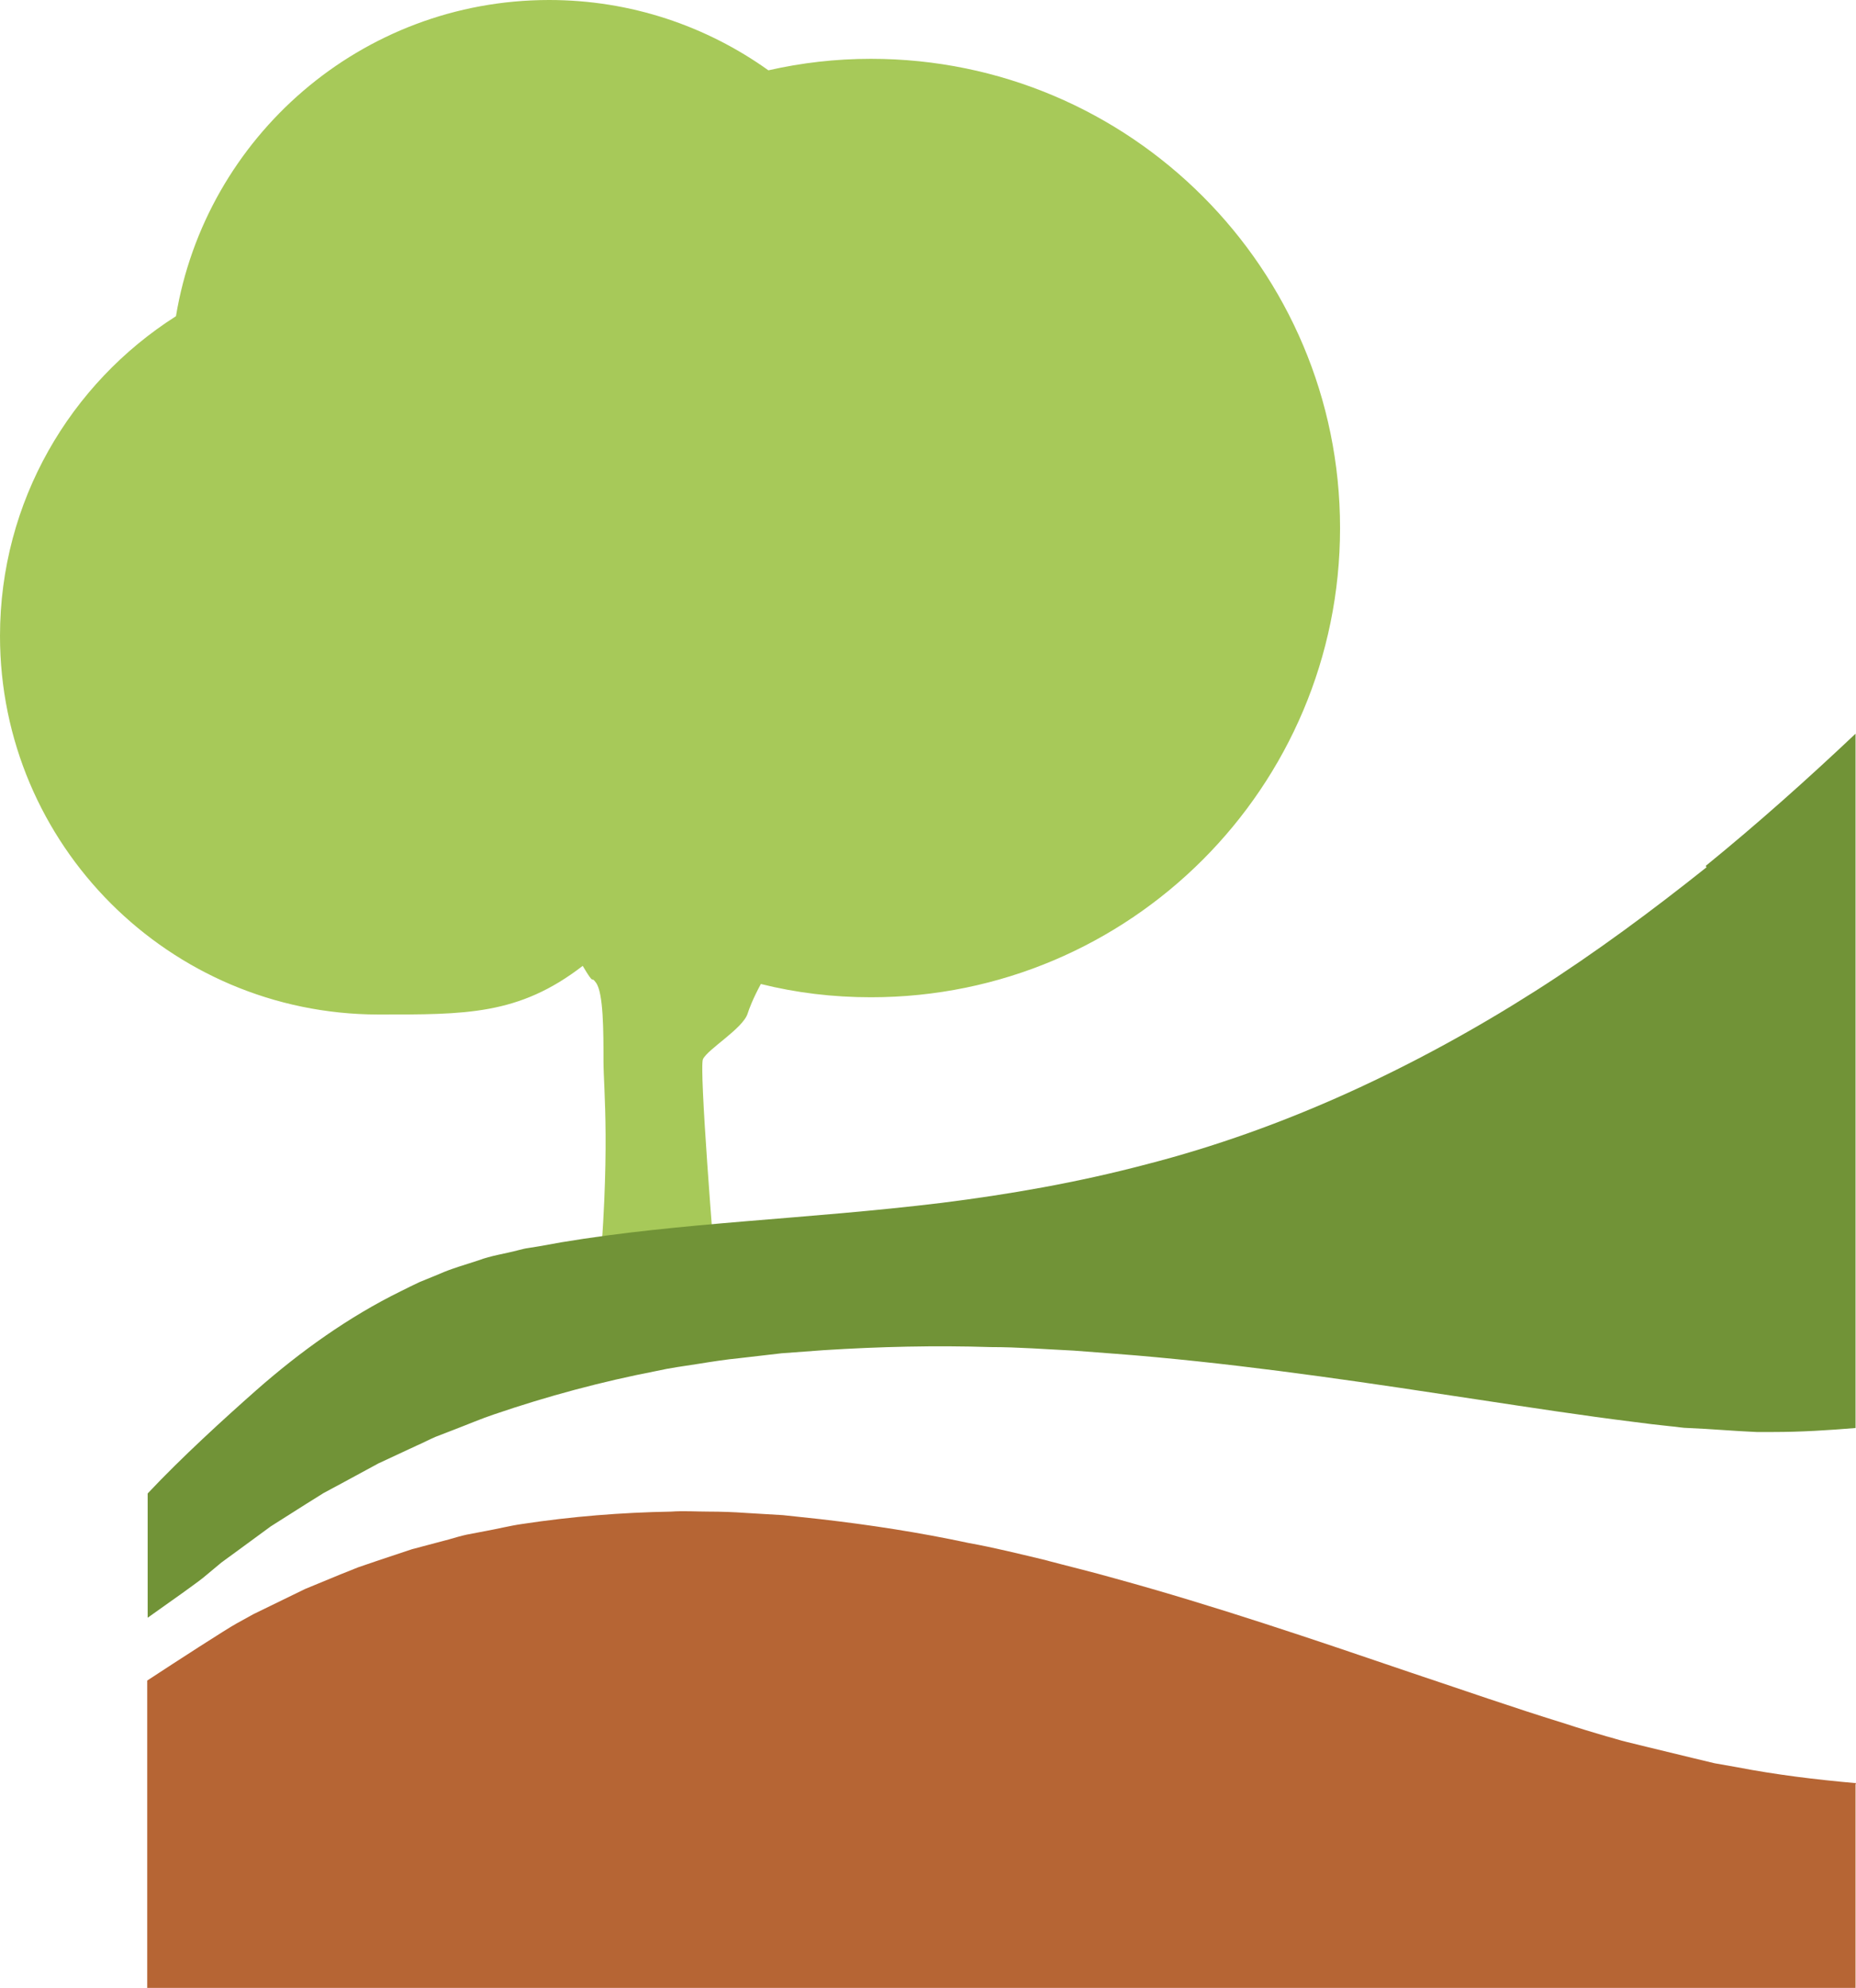 <?xml version="1.0" encoding="UTF-8"?>
<svg id="Layer_2" data-name="Layer 2" xmlns="http://www.w3.org/2000/svg" viewBox="0 0 41.98 44.95">
  <g id="Layer_1-2" data-name="Layer 1">
    <g>
      <path d="m13.52,29.27c.3-3.26.13-4.63.13-5.27,0-.68,0-1.55-.17-1.78-.13-.18-.01.11-.3-.38-1.45,1.12-2.66,1.1-4.63,1.1C3.83,22.93,0,19.1,0,14.38c0-3.04,1.59-5.71,3.98-7.23C4.65,3.1,8.17,0,12.42,0c1.85,0,3.56.59,4.96,1.59.75-.17,1.52-.26,2.32-.26,5.86,0,10.61,4.75,10.61,10.61s-4.75,10.61-10.61,10.61c-.86,0-1.69-.1-2.49-.3-.17.31-.27.57-.3.67-.11.34-.9.8-1.01,1.03-.09.19.24,4.32.33,5.38l-2.72-.06Z" style="fill: #a7c959; stroke-width: 0px;"/>
      <g>
        <path d="m41.98,40.32c-.91-.08-1.81-.19-2.69-.36l-.51-.09-.5-.12-.99-.24-.49-.12c-.17-.04-.31-.09-.47-.13-.3-.09-.61-.18-.91-.28-1.2-.37-2.34-.77-3.48-1.15-2.26-.77-4.47-1.52-6.69-2.13-.56-.16-1.11-.29-1.67-.44-.55-.13-1.11-.27-1.67-.37-1.12-.24-2.23-.41-3.36-.54l-.84-.09-.84-.05c-.28-.02-.56-.03-.84-.03-.28,0-.57-.02-.85,0-1.13.02-2.25.11-3.37.28-.28.04-.55.11-.83.16l-.42.08c-.14.03-.27.07-.41.11l-.83.22-.81.27-.41.14-.4.16-.8.33-.78.38-.39.19c-.13.07-.25.14-.38.21-.22.12-1.35.85-2.02,1.29v6.98h38.64v-4.63Z" style="fill: #b66534; stroke-width: 0px;"/>
        <path d="m38.6,19.61c-1.23.98-2.51,1.93-3.86,2.79-1.35.86-2.77,1.64-4.25,2.31-1.48.67-3.01,1.22-4.57,1.62-1.55.41-3.11.68-4.63.87-3.04.37-5.89.44-8.59.89l-.5.09-.25.04c-.08.01-.15.03-.23.05-.3.08-.61.12-.9.23-.3.1-.6.18-.89.31l-.44.18c-.15.07-.29.14-.43.21-1.16.57-2.26,1.35-3.28,2.25-.69.61-1.67,1.5-2.44,2.32v2.81c.55-.39,1.19-.84,1.31-.95.12-.1.24-.2.36-.3l.37-.27.75-.55.79-.5.4-.25.41-.22.83-.45.86-.4c.14-.06.29-.14.43-.2l.44-.17c.29-.11.59-.24.89-.34,1.2-.41,2.43-.74,3.67-.98.31-.07.62-.11.94-.16.31-.05.63-.1.94-.13l.95-.11.95-.07c1.26-.08,2.53-.11,3.78-.07.63,0,1.25.05,1.88.08.62.05,1.25.09,1.87.15,2.48.23,4.92.6,7.29.96,1.19.18,2.36.36,3.49.5.29.04.56.07.84.1.14.01.28.04.41.04l.39.02.77.05.38.02h.38c.63,0,1.25-.04,1.86-.09v-15.7c-1.09,1.03-2.21,2.03-3.39,2.99Z" style="fill: #719337; stroke-width: 0px;"/>
      </g>
    </g>
  </g>
</svg>